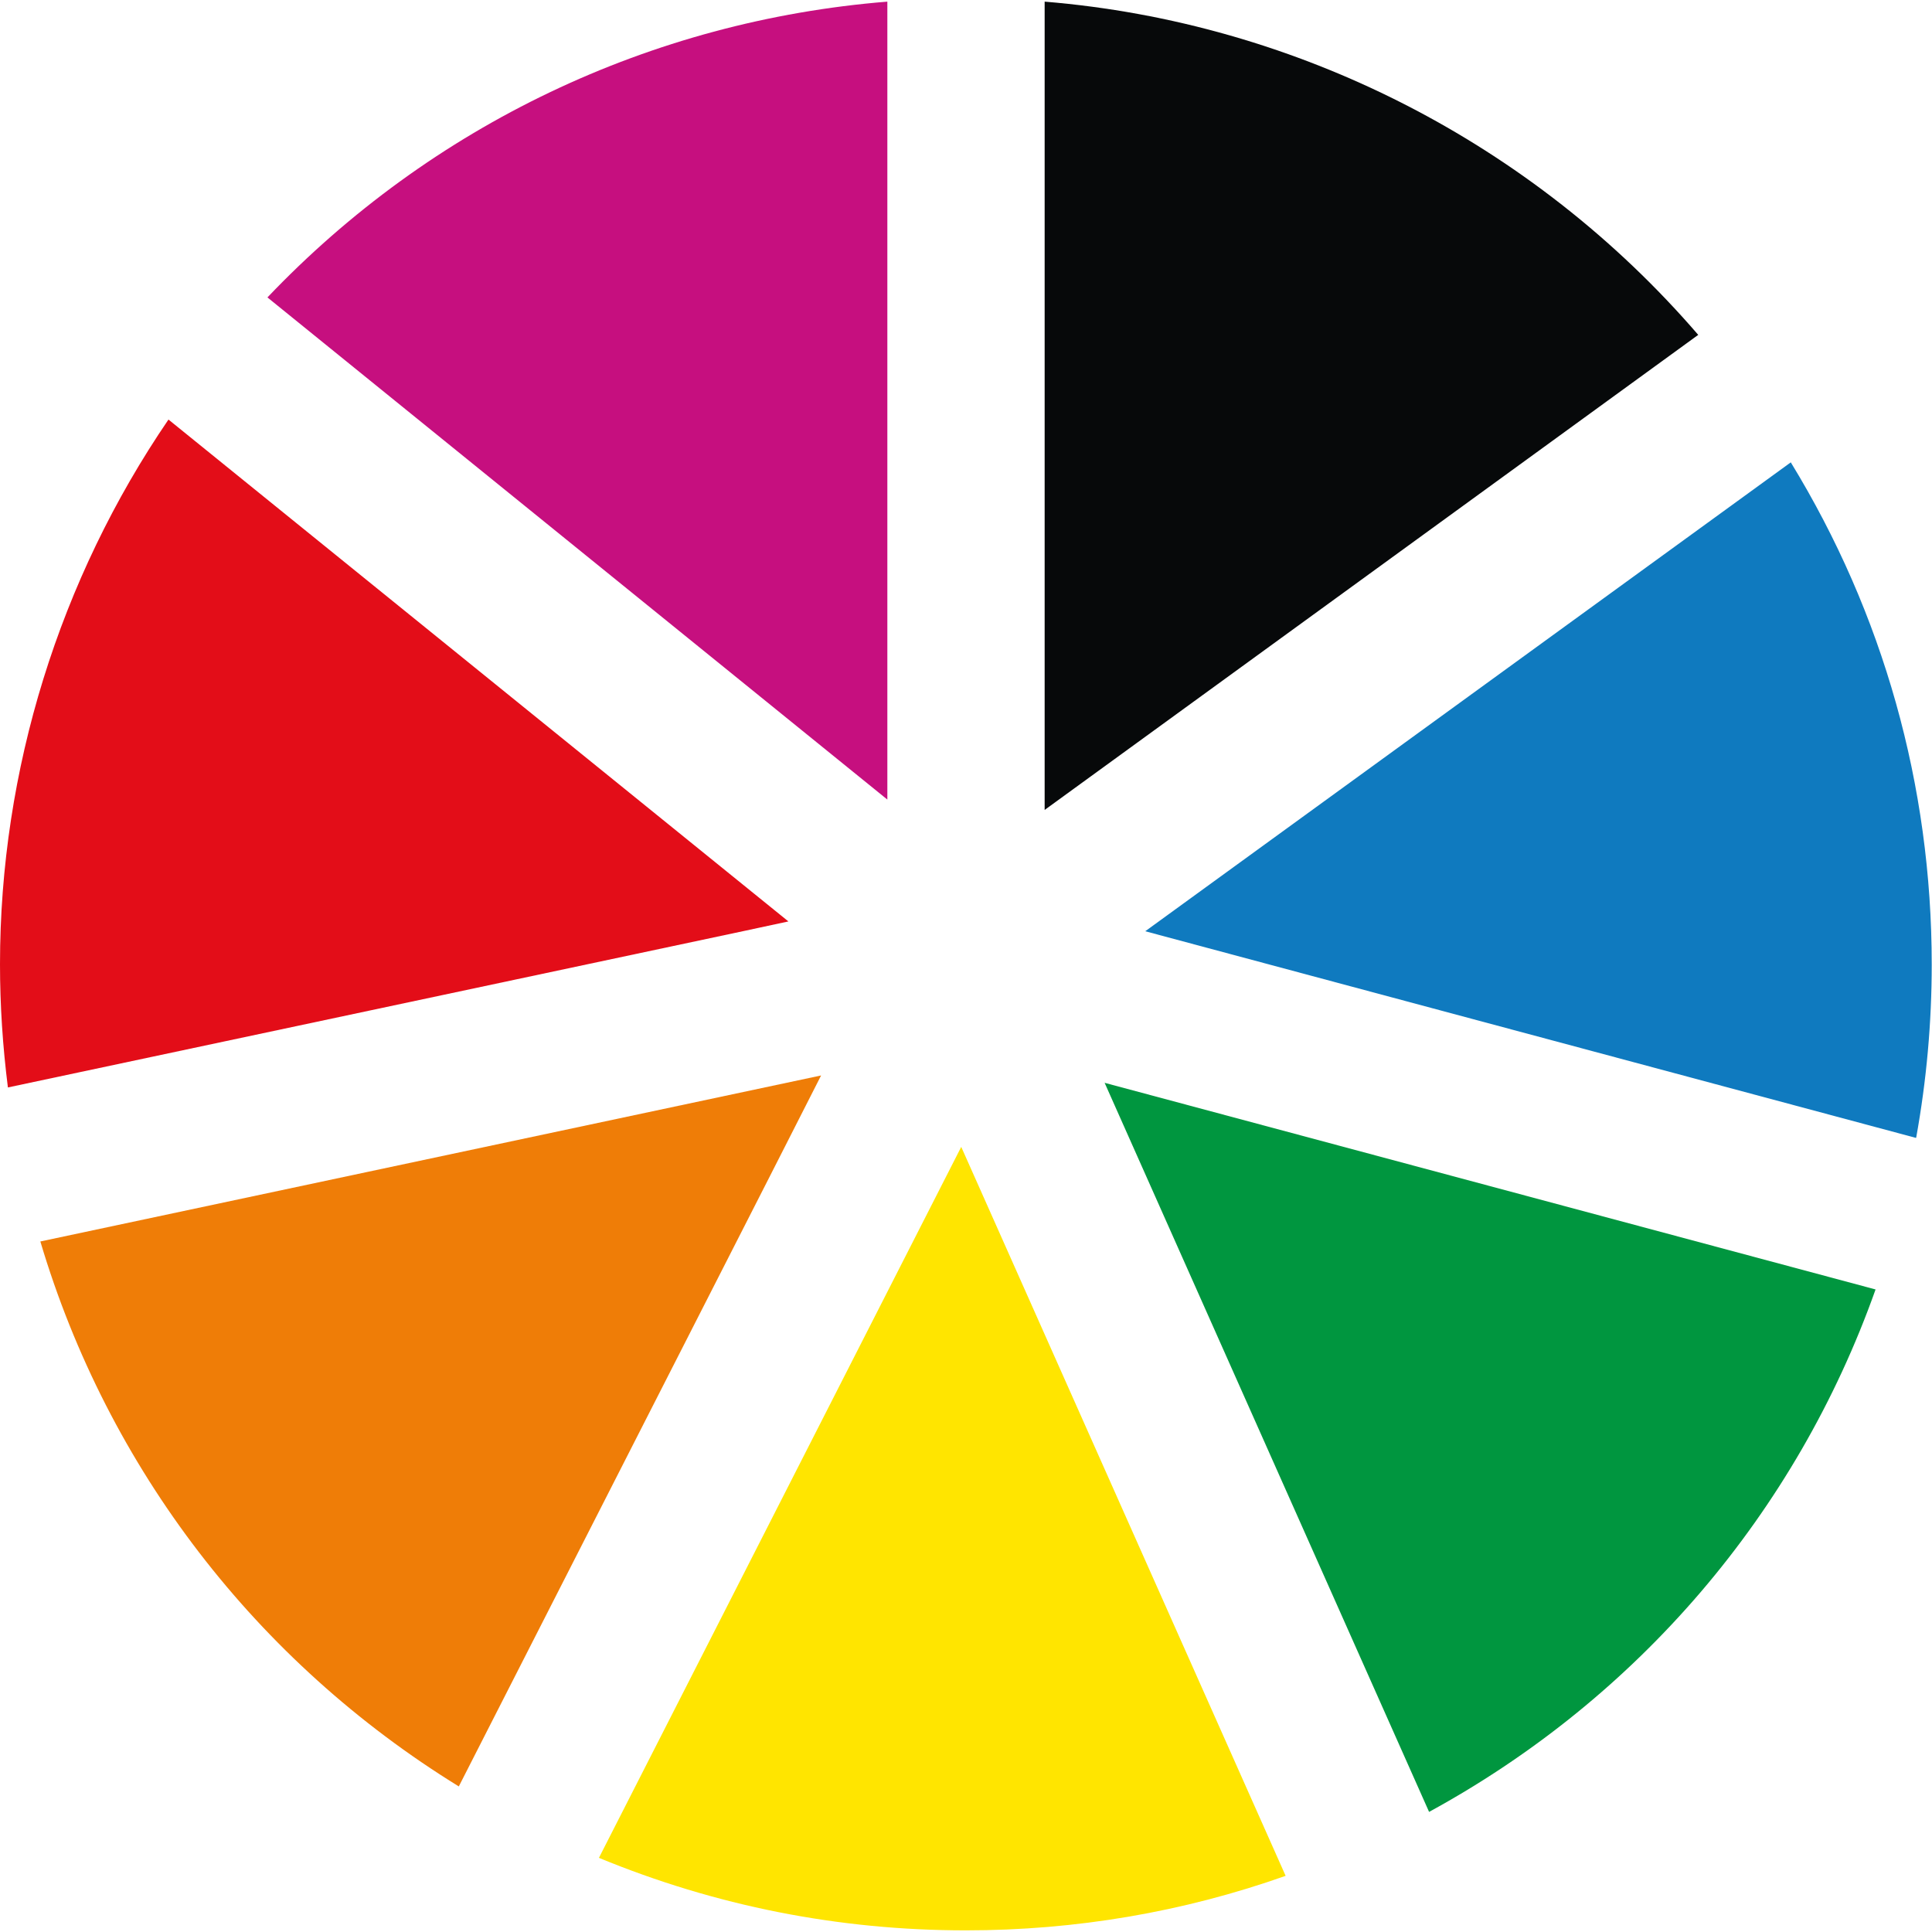 <svg xmlns="http://www.w3.org/2000/svg" version="1.1" xmlns:xlink="http://www.w3.org/1999/xlink" xmlns:svgjs="http://svgjs.com/svgjs" width="70.87" height="70.87"><svg id="SvgjsSvg1000" xmlns="http://www.w3.org/2000/svg" viewBox="0 0 70.87 70.87"><defs><style>.cls-1{fill:#ffe500;}.cls-1,.cls-2,.cls-3,.cls-4,.cls-5,.cls-6,.cls-7{stroke-width:0px;}.cls-2{fill:#c60f7f;}.cls-3{fill:#ef7d07;}.cls-4{fill:#0f7abf;}.cls-5{fill:#00963f;}.cls-6{fill:#07090a;}.cls-7{fill:#e30d18;}</style></defs><path class="cls-6" d="m62.3,12.29C56.23,5.24,47.57.82,38.32.06v29.65l23.98-17.43Z"></path><path class="cls-4" d="m70.29,41.73c.38-2.1.57-4.22.57-6.35,0-6.57-1.78-12.88-5.17-18.42l-23.68,17.2,28.27,7.58Z"></path><path class="cls-2" d="m32.55.06C23.87.76,15.82,4.6,9.81,10.91l22.74,18.42V.06Z"></path><path class="cls-3" d="m1.48,45.54c2.48,8.33,7.92,15.41,15.35,19.99l11.49-22.54,1.8-3.54L1.48,45.54Z"></path><path class="cls-1" d="m21.97,68.15c4.27,1.76,8.78,2.66,13.46,2.66,4.03,0,7.97-.67,11.73-2l-11.29-25.37-.61-1.37-13.29,26.08Z"></path><path class="cls-5" d="m52.43,66.46c7.66-4.18,13.46-10.96,16.37-19.16l-28.28-7.58,11.9,26.74Z"></path><path class="cls-7" d="m6.18,15.39C2.18,21.25,0,28.25,0,35.37c0,1.51.1,3.02.29,4.52l27.05-5.75,1.58-.34L6.18,15.39Z"></path></svg><style>@media (prefers-color-scheme: light) { :root { filter: none; } }
@media (prefers-color-scheme: dark) { :root { filter: none; } }
</style></svg>